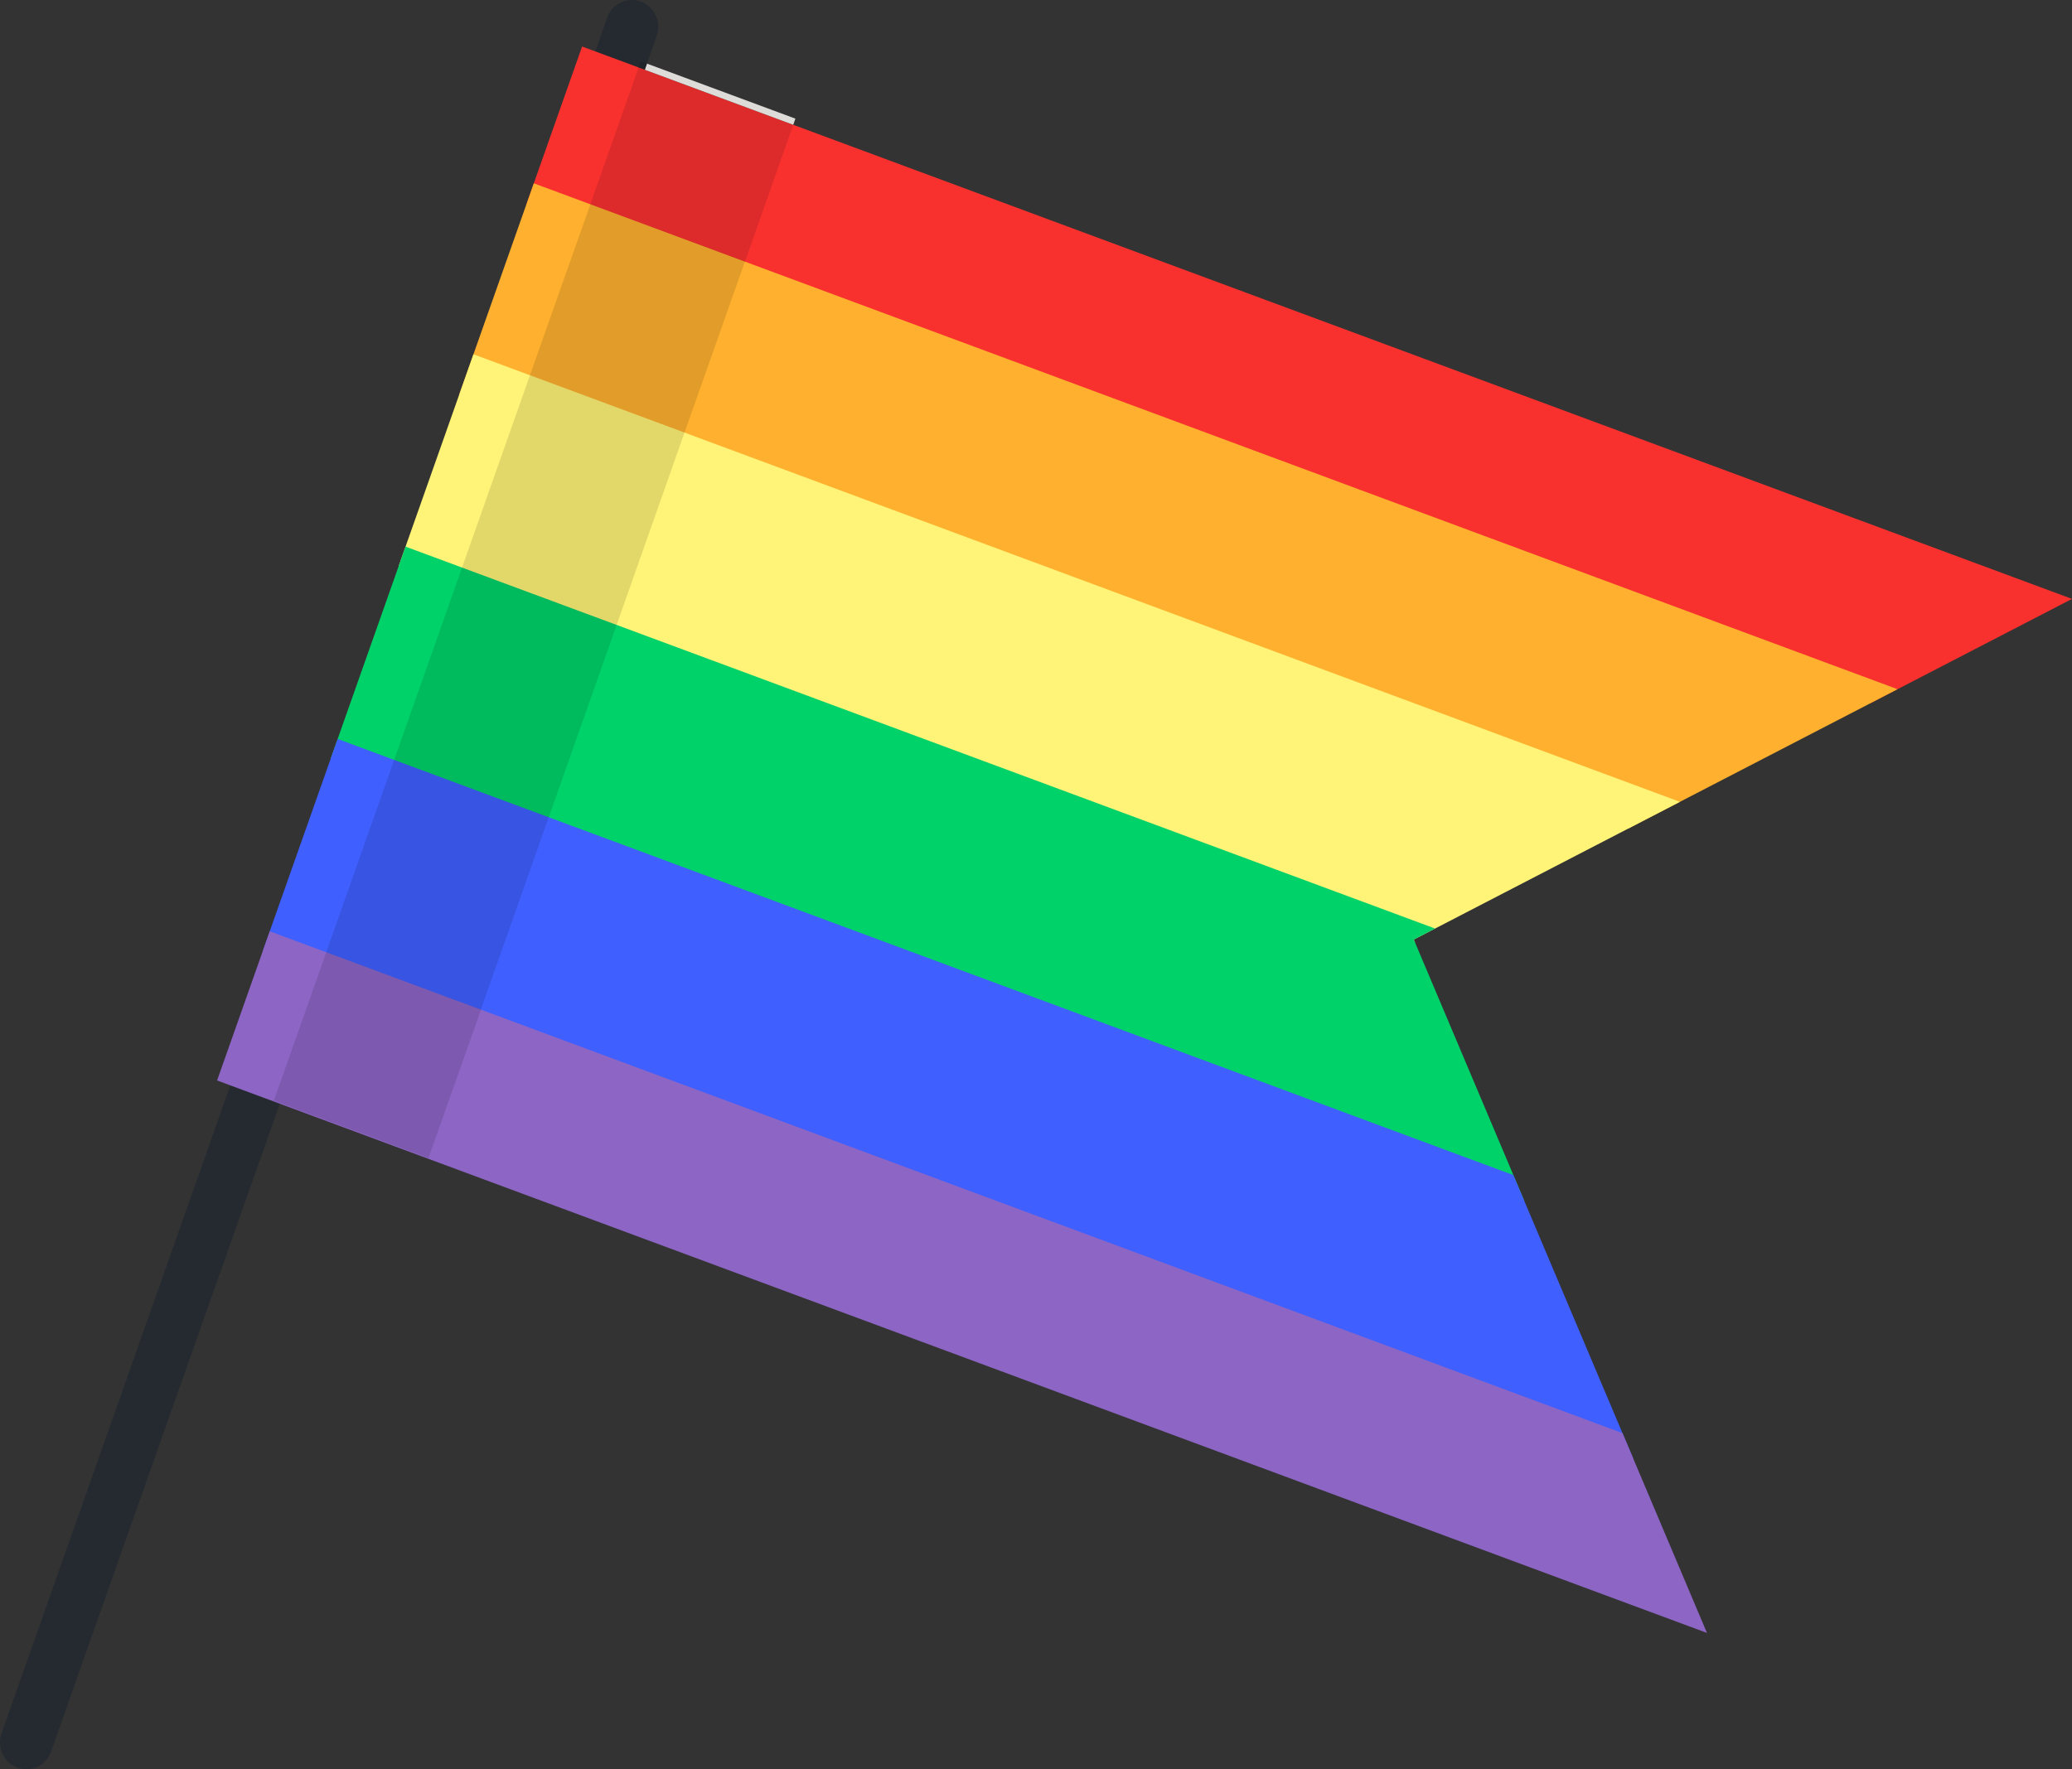 <svg xmlns="http://www.w3.org/2000/svg" xmlns:xlink="http://www.w3.org/1999/xlink" width="48" height="41" viewBox="0 0 48 41">
  <rect x="0" y="0" width="48" height="41" fill="#333333" stroke="none"/>
  <defs>
    <clipPath id="clip-path">
      <path id="Clip_94" data-name="Clip 94" d="M34.515,36.761,0,23.959,8.456,0,42.971,12.8,27.723,20.694l6.792,16.067" fill="none"/>
    </clipPath>
    <clipPath id="clip-path-2">
      <path id="Clip_101" data-name="Clip 101" d="M3.438,1.418,0,.143.05,0,3.489,1.275l-.05.143" fill="none"/>
    </clipPath>
    <linearGradient id="linear-gradient" x1="-1.245" y1="8.454" x2="-0.218" y2="9.39" gradientUnits="objectBoundingBox">
      <stop offset="0" stop-color="#dddcd8"/>
      <stop offset="1" stop-color="#fffffe"/>
    </linearGradient>
    <clipPath id="clip-path-3">
      <path id="Clip_103" data-name="Clip 103" d="M.289.341.145.288.2.148.339.2.289.341" fill="none"/>
    </clipPath>
    <linearGradient id="linear-gradient-2" x1="-8.373" y1="24.562" x2="-0.976" y2="27.237" gradientUnits="objectBoundingBox">
      <stop offset="0" stop-color="#202529"/>
      <stop offset="1" stop-color="#242a2f"/>
    </linearGradient>
    <clipPath id="clip-path-4">
      <path id="Clip_105" data-name="Clip 105" d="M3.582,4.5,0,3.168,1.118,0l.143.053L4.7,1.328,3.582,4.5" fill="none"/>
    </clipPath>
    <clipPath id="clip-path-5">
      <path id="Clip_107" data-name="Clip 107" d="M3.582,5.29,0,3.962,1.4,0,4.98,1.328,3.582,5.29" fill="none"/>
    </clipPath>
    <clipPath id="clip-path-6">
      <path id="Clip_109" data-name="Clip 109" d="M3.582,5.785,0,4.457,1.573,0,5.154,1.328,3.582,5.785" fill="none"/>
    </clipPath>
    <clipPath id="clip-path-7">
      <path id="Clip_111" data-name="Clip 111" d="M3.582,5.786,0,4.457,1.573,0,5.155,1.328,3.582,5.786" fill="none"/>
    </clipPath>
    <clipPath id="clip-path-9">
      <path id="Clip_115" data-name="Clip 115" d="M3.582,4.77,0,3.441,1.215,0,4.8,1.328,3.582,4.77" fill="none"/>
    </clipPath>
  </defs>
  <g id="彩虹-选中" transform="translate(0 0)">
    <path id="Fill_92" data-name="Fill 92" d="M14.066.412.037,40.162a.629.629,0,0,0,.366.8.605.605,0,0,0,.78-.375L15.212.837a.629.629,0,0,0-.366-.8.605.605,0,0,0-.781.375" fill="#242a2f"/>
    <g id="编组" transform="translate(5.029 1.078)">
      <path id="Clip_94-2" data-name="Clip 94" d="M34.515,36.761,0,23.959,8.456,0,42.971,12.8,27.723,20.694l6.792,16.067" fill="none"/>
      <g id="编组-2" data-name="编组" clip-path="url(#clip-path)">
        <path id="Fill_93" data-name="Fill 93" d="M0,4.9,45.545,21.8l1.731-4.9L1.731,0,0,4.9" transform="translate(-3.713 -5.267)" fill="#f8312f"/>
        <path id="Fill_95" data-name="Fill 95" d="M0,4.9,45.545,21.8l1.731-4.9L1.731,0,0,4.9" transform="translate(-5.267 -0.865)" fill="#ffb02e"/>
        <path id="Fill_96" data-name="Fill 96" d="M0,4.9,45.545,21.8l1.731-4.9L1.731,0,0,4.9" transform="translate(-6.665 3.097)" fill="#fff478"/>
        <path id="Fill_97" data-name="Fill 97" d="M0,4.9,45.545,21.8l1.731-4.9L1.731,0,0,4.9" transform="translate(-8.238 7.554)" fill="#00d26a"/>
        <path id="Fill_98" data-name="Fill 98" d="M0,4.9,45.545,21.8l1.731-4.9L1.731,0,0,4.9" transform="translate(-9.811 12.011)" fill="#3f5fff"/>
        <path id="Fill_99" data-name="Fill 99" d="M0,4.9,45.545,21.8l1.731-4.9L1.731,0,0,4.9" transform="translate(-11.384 16.468)" fill="#8d65c5"/>
      </g>
    </g>
    <g id="编组-3" data-name="编组" transform="translate(14.937 1.474)">
      <path id="Clip_101-2" data-name="Clip 101" d="M3.438,1.418,0,.143.05,0,3.489,1.275l-.05.143" fill="none"/>
      <g id="编组-4" data-name="编组" clip-path="url(#clip-path-2)">
        <path id="Fill_100" data-name="Fill 100" d="M3.438,1.418,0,.143.05,0,3.489,1.275l-.05.143" fill="url(#linear-gradient)"/>
      </g>
    </g>
    <g id="编组-5" data-name="编组" transform="translate(14.649 1.27)">
      <path id="Clip_103-2" data-name="Clip 103" d="M.289.341.145.288.2.148.339.2.289.341" fill="none"/>
      <g id="编组-6" data-name="编组" clip-path="url(#clip-path-3)">
        <path id="Fill_102" data-name="Fill 102" d="M.289.341.145.288.2.148.339.2.289.341" fill="url(#linear-gradient-2)"/>
      </g>
    </g>
    <g id="编组-7" data-name="编组" transform="translate(13.676 1.564)">
      <path id="Clip_105-2" data-name="Clip 105" d="M3.582,4.5,0,3.168,1.118,0l.143.053L4.7,1.328,3.582,4.5" fill="none"/>
      <g id="编组-8" data-name="编组" clip-path="url(#clip-path-4)">
        <path id="Fill_104" data-name="Fill 104" d="M0,3.168,1.118,0l.143.053L4.7,1.328,3.582,4.5Z" opacity="0.117"/>
      </g>
    </g>
    <g id="编组-9" data-name="编组" transform="translate(12.277 4.732)">
      <path id="Clip_107-2" data-name="Clip 107" d="M3.582,5.29,0,3.962,1.4,0,4.98,1.328,3.582,5.29" fill="none"/>
      <g id="编组-10" data-name="编组" clip-path="url(#clip-path-5)">
        <path id="Fill_106" data-name="Fill 106" d="M0,3.962,1.4,0,4.98,1.328,3.582,5.29Z" opacity="0.117"/>
      </g>
    </g>
    <g id="编组-11" data-name="编组" transform="translate(10.704 8.694)">
      <path id="Clip_109-2" data-name="Clip 109" d="M3.582,5.785,0,4.457,1.573,0,5.154,1.328,3.582,5.785" fill="none"/>
      <g id="编组-12" data-name="编组" clip-path="url(#clip-path-6)">
        <path id="Fill_108" data-name="Fill 108" d="M0,4.457,1.573,0,5.154,1.328,3.582,5.785Z" opacity="0.117"/>
      </g>
    </g>
    <g id="编组-13" data-name="编组" transform="translate(9.131 13.151)">
      <path id="Clip_111-2" data-name="Clip 111" d="M3.582,5.786,0,4.457,1.573,0,5.155,1.328,3.582,5.786" fill="none"/>
      <g id="编组-14" data-name="编组" clip-path="url(#clip-path-7)">
        <path id="Fill_110" data-name="Fill 110" d="M0,4.457,1.573,0,5.155,1.328,3.582,5.786Z" opacity="0.117"/>
      </g>
    </g>
    <g id="编组-15" data-name="编组" transform="translate(7.558 17.608)">
      <path id="Clip_113-2" data-name="Clip 113" d="M3.582,5.785,0,4.457,1.573,0,5.154,1.328,3.582,5.785" fill="none"/>
      <g id="编组-16" data-name="编组" clip-path="url(#clip-path-6)">
        <path id="Fill_112" data-name="Fill 112" d="M0,4.457,1.573,0,5.154,1.328,3.582,5.785Z" opacity="0.117"/>
      </g>
    </g>
    <g id="编组-17" data-name="编组" transform="translate(6.344 22.065)">
      <path id="Clip_115-2" data-name="Clip 115" d="M3.582,4.77,0,3.441,1.215,0,4.8,1.328,3.582,4.77" fill="none"/>
      <g id="编组-18" data-name="编组" clip-path="url(#clip-path-9)">
        <path id="Fill_114" data-name="Fill 114" d="M0,3.441,1.215,0,4.8,1.328,3.582,4.77Z" opacity="0.117"/>
      </g>
    </g>
  </g>
</svg>
